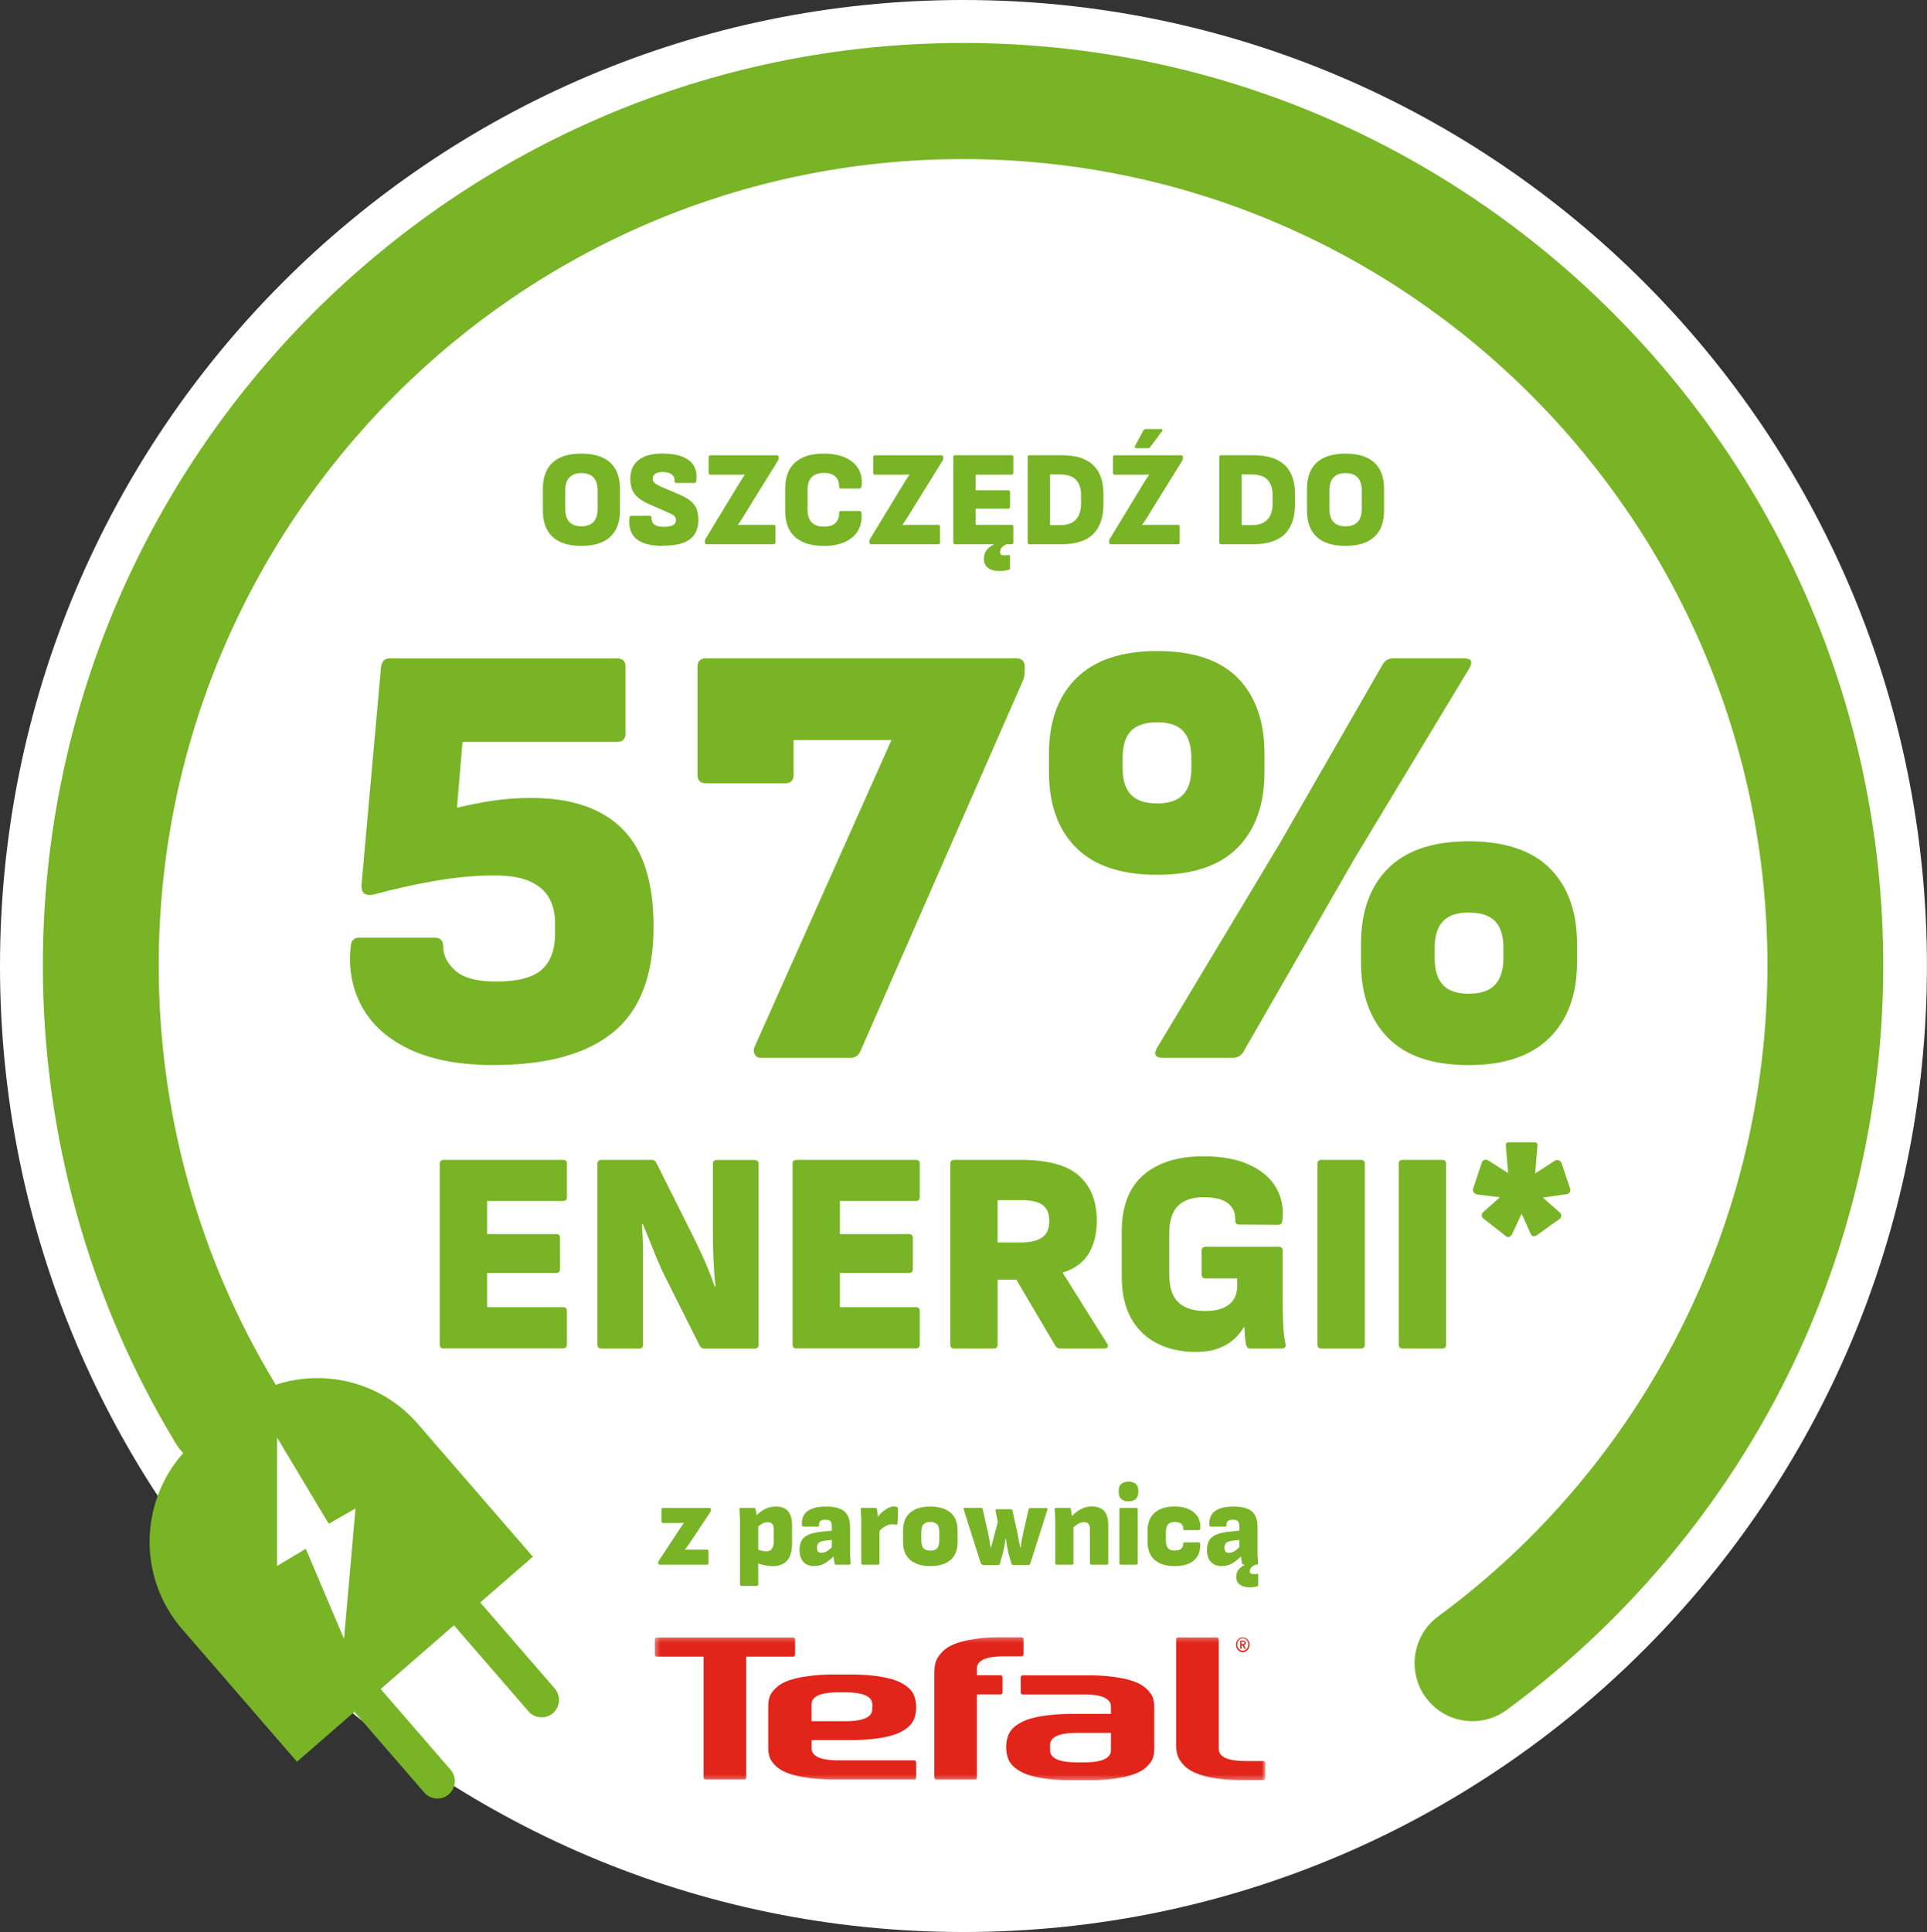 <svg width="410" height="411" viewBox="0 0 410 411" fill="none" xmlns="http://www.w3.org/2000/svg">
<rect x="0" y="0" width="410" height="411" fill="#333333" stroke="none"/>
<g clip-path="url(#clip0_26020_52)">
<path d="M204.993 410.987C318.208 410.987 409.987 318.984 409.987 205.493C409.987 92.002 318.208 0 204.993 0C91.779 0 0 92.002 0 205.493C0 318.984 91.779 410.987 204.993 410.987Z" fill="white"/>
<path d="M204.899 9.14C96.946 9.14 9.117 97.183 9.117 205.385C9.117 241.308 18.882 276.434 37.36 306.989C37.832 307.773 38.385 308.476 38.978 309.112C29.658 319.604 29.321 335.652 38.749 346.549L63.188 374.766L75.394 364.153L90.27 381.323C91.619 382.865 93.939 383.027 95.49 381.702C97.027 380.35 97.189 378.024 95.867 376.469L80.991 359.299L96.582 345.738L112.443 364.044C113.792 365.586 116.112 365.748 117.663 364.423C119.2 363.071 119.362 360.745 118.04 359.191L102.179 340.884L113.374 331.15L88.935 302.933C81.22 294.023 69.176 291.103 58.656 294.578C58.589 294.456 58.521 294.321 58.454 294.199C42.296 267.497 33.772 236.792 33.772 205.399C33.772 110.798 110.542 33.841 204.912 33.841C299.283 33.841 376.052 110.798 376.052 205.399C376.052 259.844 349.873 311.613 305.999 343.845C300.523 347.874 299.337 355.594 303.356 361.097C305.77 364.396 309.506 366.14 313.296 366.14C315.818 366.14 318.381 365.369 320.579 363.747C344.856 345.887 365.02 322.321 378.844 295.565C393.141 267.916 400.694 236.738 400.694 205.385C400.694 97.17 312.864 9.14 204.926 9.14H204.899Z" fill="#78B425"/>
<path d="M105.039 226.571C97.877 226.571 91.956 225.463 87.249 223.259C82.542 221.055 79.13 218.026 77.026 214.173C74.908 210.333 74.113 206.021 74.625 201.275C74.706 200.072 75.313 199.463 76.432 199.463H92.482C93.683 199.463 94.29 200.072 94.29 201.275C94.29 203.262 95.18 205.006 96.947 206.534C98.713 208.062 101.586 208.806 105.551 208.806C110.124 208.806 113.361 207.954 115.262 206.277C117.151 204.601 118.108 202.019 118.108 198.557V196.489C118.108 194.326 117.677 192.487 116.813 190.973C115.95 189.472 114.574 188.296 112.673 187.457C110.771 186.633 108.276 186.227 105.16 186.227C101.195 186.227 96.987 186.619 92.536 187.39C88.099 188.174 83.972 189.066 80.168 190.121C78.968 190.472 78.105 190.472 77.579 190.121C77.053 189.769 76.837 189.08 76.931 188.052L81.072 141.867C81.247 140.664 81.854 140.056 82.879 140.056H131.285C132.486 140.056 133.092 140.664 133.092 141.867V156.009C133.092 157.213 132.486 157.821 131.285 157.821H98.403L97.23 171.828C100.076 171.138 102.733 170.625 105.201 170.273C107.655 169.922 110.272 169.746 113.037 169.746C121.574 169.746 128.062 171.95 132.459 176.357C136.855 180.765 139.054 187.687 139.054 197.111C139.054 207.413 136.208 214.876 130.516 219.554C124.811 224.219 116.314 226.558 105.025 226.558L105.039 226.571Z" fill="#78B425"/>
<path d="M161.847 225.016C161.24 225.016 160.809 224.759 160.552 224.232C160.296 223.705 160.296 223.191 160.552 222.677L189.685 157.415H168.847V164.811C168.847 166.014 168.24 166.623 167.04 166.623H150.208C149.007 166.623 148.4 166.014 148.4 164.811V141.854C148.4 140.65 149.007 140.042 150.208 140.042H216.214C217.415 140.042 218.022 140.65 218.022 141.854V142.773C218.022 143.638 217.846 144.409 217.496 145.112L183.076 223.597C182.645 224.557 181.943 225.016 181.013 225.016H161.861H161.847Z" fill="#78B425"/>
<path d="M246.237 186.092C238.55 186.092 232.804 184.172 228.947 180.319C225.116 176.479 223.188 171.125 223.188 164.297V160.282C223.188 153.454 225.13 148.1 229.014 144.26C232.898 140.421 238.63 138.487 246.237 138.487C253.844 138.487 259.63 140.407 263.393 144.26C267.143 148.1 269.031 153.454 269.031 160.282V164.297C269.031 171.125 267.129 176.479 263.326 180.319C259.522 184.158 253.831 186.092 246.237 186.092ZM246.237 170.909C248.746 170.909 250.567 170.273 251.74 169.029C252.9 167.785 253.48 165.933 253.48 163.513V161.174C253.48 158.659 252.9 156.78 251.74 155.523C250.58 154.279 248.732 153.643 246.237 153.643C243.742 153.643 241.773 154.279 240.6 155.523C239.426 156.766 238.86 158.659 238.86 161.174V163.513C238.86 165.933 239.44 167.772 240.6 169.029C241.759 170.273 243.648 170.909 246.237 170.909ZM247.397 225.016C245.765 225.016 245.374 224.273 246.237 222.813L272.254 179.48L294.265 141.205C294.792 140.421 295.506 140.042 296.464 140.042H311.489C313.04 140.042 313.431 140.745 312.649 142.111L288.061 182.86L264.499 223.854C263.973 224.638 263.258 225.016 262.301 225.016H247.411H247.397ZM312.5 226.571C304.813 226.571 299.08 224.624 295.277 220.73C291.487 216.837 289.572 211.523 289.572 204.777V200.761C289.572 193.933 291.487 188.579 295.331 184.74C299.175 180.9 304.893 178.967 312.487 178.967C320.08 178.967 325.92 180.886 329.778 184.74C333.608 188.579 335.537 193.933 335.537 200.761V204.777C335.537 211.523 333.594 216.85 329.71 220.73C325.826 224.611 320.094 226.571 312.487 226.571H312.5ZM312.5 211.388C315.09 211.388 316.965 210.739 318.138 209.441C319.298 208.157 319.878 206.277 319.878 203.857V201.518C319.878 199.098 319.298 197.259 318.138 196.002C316.978 194.758 315.09 194.123 312.5 194.123C309.911 194.123 308.171 194.758 306.997 196.002C305.824 197.246 305.258 199.098 305.258 201.518V203.857C305.258 206.372 305.838 208.251 306.997 209.509C308.157 210.766 310.005 211.388 312.5 211.388Z" fill="#78B425"/>
<path d="M123.693 116.125C120.995 116.125 118.959 115.489 117.583 114.218C116.194 112.948 115.506 111.068 115.506 108.581V104.038C115.506 101.537 116.194 99.644 117.583 98.386C118.972 97.129 121.009 96.493 123.693 96.493C126.377 96.493 128.427 97.129 129.816 98.386C131.205 99.644 131.906 101.537 131.906 104.038V108.581C131.906 111.068 131.205 112.948 129.816 114.218C128.427 115.489 126.377 116.125 123.693 116.125ZM123.693 111.961C124.866 111.961 125.743 111.636 126.309 111.001C126.876 110.365 127.159 109.446 127.159 108.256V104.349C127.159 103.159 126.876 102.24 126.309 101.604C125.743 100.969 124.866 100.644 123.693 100.644C122.519 100.644 121.683 100.969 121.117 101.604C120.55 102.24 120.267 103.159 120.267 104.349V108.256C120.267 109.446 120.55 110.365 121.117 111.001C121.683 111.636 122.546 111.961 123.693 111.961Z" fill="#78B425"/>
<path d="M141.065 116.125C138.475 116.125 136.574 115.638 135.4 114.651C134.213 113.664 133.728 112.177 133.917 110.162C133.957 109.878 134.092 109.73 134.348 109.73H138.219C138.489 109.73 138.61 109.851 138.597 110.108C138.583 110.744 138.785 111.23 139.217 111.568C139.649 111.907 140.323 112.069 141.227 112.069C142.13 112.069 142.791 111.947 143.196 111.717C143.614 111.487 143.816 111.122 143.816 110.622C143.816 110.406 143.762 110.216 143.668 110.027C143.573 109.838 143.398 109.676 143.142 109.513C142.886 109.351 142.548 109.175 142.103 109.013L137.976 107.188C136.978 106.742 136.196 106.269 135.643 105.755C135.09 105.241 134.685 104.66 134.456 104.024C134.227 103.375 134.105 102.632 134.105 101.78C134.119 100.103 134.699 98.805 135.832 97.873C136.965 96.953 138.664 96.48 140.943 96.48C142.629 96.48 144.032 96.696 145.151 97.129C146.271 97.562 147.08 98.197 147.593 99.035C148.105 99.874 148.294 100.955 148.159 102.253C148.146 102.578 148.011 102.74 147.754 102.74H143.884C143.749 102.74 143.654 102.699 143.587 102.605C143.519 102.524 143.493 102.402 143.519 102.24C143.56 101.726 143.358 101.28 142.926 100.942C142.494 100.59 141.874 100.414 141.065 100.414C140.336 100.414 139.784 100.536 139.419 100.779C139.055 101.023 138.866 101.374 138.866 101.834C138.866 102.064 138.92 102.267 139.042 102.456C139.163 102.645 139.338 102.807 139.595 102.97C139.851 103.132 140.188 103.308 140.606 103.51L144.706 105.268C145.691 105.687 146.46 106.16 147.04 106.661C147.62 107.161 148.024 107.742 148.254 108.405C148.483 109.067 148.591 109.838 148.577 110.703C148.564 112.474 147.957 113.813 146.783 114.719C145.61 115.625 143.708 116.084 141.065 116.084V116.125Z" fill="#78B425"/>
<path d="M150.371 115.773C150.102 115.773 149.967 115.638 149.967 115.368V115.138C149.967 114.921 150.021 114.759 150.115 114.624L156.805 103.605C157.075 103.159 157.344 102.726 157.601 102.307C157.857 101.888 158.14 101.455 158.45 101.009V100.955C157.938 100.969 157.412 100.982 156.886 100.982H151.181C150.911 100.982 150.776 100.847 150.776 100.577V97.251C150.776 96.98 150.911 96.845 151.181 96.845H165.261C165.531 96.845 165.666 96.98 165.666 97.251V97.48C165.666 97.629 165.612 97.805 165.518 97.994L158.909 108.662C158.599 109.162 158.288 109.662 157.992 110.149C157.682 110.636 157.358 111.136 157.007 111.636V111.69C157.547 111.65 158.073 111.636 158.612 111.636H164.574C164.843 111.636 164.978 111.771 164.978 112.042V115.368C164.978 115.638 164.843 115.773 164.574 115.773H150.385H150.371Z" fill="#78B425"/>
<path d="M175.188 116.125C172.625 116.125 170.629 115.503 169.199 114.273C167.77 113.042 167.055 111.136 167.055 108.554V104.132C167.055 101.51 167.77 99.59 169.199 98.346C170.629 97.102 172.625 96.493 175.188 96.493C177.049 96.493 178.613 96.778 179.895 97.359C181.162 97.94 182.093 98.751 182.686 99.806C183.28 100.861 183.482 102.091 183.293 103.524C183.28 103.646 183.226 103.74 183.159 103.808C183.091 103.876 182.997 103.93 182.889 103.93H178.91C178.654 103.93 178.532 103.781 178.532 103.497C178.546 102.632 178.303 101.929 177.777 101.401C177.251 100.874 176.415 100.604 175.241 100.604C174.162 100.604 173.326 100.901 172.719 101.482C172.112 102.077 171.816 103.01 171.816 104.308V108.324C171.816 109.622 172.112 110.555 172.719 111.149C173.326 111.744 174.162 112.028 175.241 112.028C176.469 112.028 177.332 111.744 177.845 111.176C178.344 110.609 178.573 109.933 178.532 109.135C178.532 108.851 178.654 108.702 178.91 108.702H182.862C183.118 108.702 183.253 108.837 183.293 109.108C183.428 110.541 183.185 111.771 182.592 112.826C181.985 113.88 181.054 114.692 179.814 115.273C178.559 115.854 177.022 116.138 175.201 116.138L175.188 116.125Z" fill="#78B425"/>
<path d="M185.397 115.773C185.127 115.773 184.992 115.638 184.992 115.368V115.138C184.992 114.922 185.046 114.759 185.141 114.624L191.83 103.605C192.1 103.159 192.37 102.726 192.626 102.307C192.882 101.888 193.165 101.455 193.476 101.009V100.955C192.963 100.969 192.437 100.982 191.911 100.982H186.206C185.936 100.982 185.801 100.847 185.801 100.577V97.251C185.801 96.98 185.936 96.845 186.206 96.845H200.287C200.557 96.845 200.691 96.98 200.691 97.251V97.481C200.691 97.629 200.637 97.805 200.543 97.994L193.934 108.662C193.624 109.162 193.314 109.662 193.017 110.149C192.707 110.636 192.383 111.136 192.033 111.636V111.69C192.572 111.65 193.098 111.636 193.638 111.636H199.599C199.869 111.636 200.004 111.771 200.004 112.042V115.368C200.004 115.638 199.869 115.773 199.599 115.773H185.41H185.397Z" fill="#78B425"/>
<path d="M203.227 115.773C202.957 115.773 202.822 115.638 202.822 115.368V97.237C202.822 96.967 202.957 96.832 203.227 96.832H215.231C215.473 96.832 215.608 96.967 215.608 97.237V100.563C215.608 100.834 215.487 100.969 215.231 100.969H207.583V104.295H214.529C214.785 104.295 214.907 104.43 214.907 104.7V107.796C214.907 108.067 214.785 108.202 214.529 108.202H207.583V111.636H215.231C215.473 111.636 215.608 111.771 215.608 112.042V115.368C215.608 115.638 215.487 115.773 215.231 115.773H203.227ZM212.601 121.479C211.602 121.479 210.807 121.249 210.227 120.803C209.633 120.343 209.35 119.748 209.35 118.991V118.734C209.35 117.788 209.755 117.004 210.564 116.382C211.373 115.76 212.533 115.26 214.057 114.895L214.462 115.354L214.408 115.679C213.882 115.868 213.491 116.111 213.207 116.395C212.924 116.679 212.789 117.017 212.789 117.382V117.531C212.789 117.937 213.073 118.139 213.653 118.139C213.801 118.139 213.949 118.139 214.098 118.126C214.246 118.126 214.394 118.099 214.57 118.085C214.785 118.031 214.893 118.126 214.893 118.369V120.884C214.893 121.006 214.88 121.087 214.839 121.127C214.799 121.181 214.718 121.208 214.583 121.222C214.273 121.317 213.949 121.384 213.599 121.425C213.248 121.465 212.924 121.479 212.614 121.479H212.601Z" fill="#78B425"/>
<path d="M219.061 115.773C218.791 115.773 218.656 115.638 218.656 115.368V97.237C218.656 96.967 218.791 96.832 219.061 96.832H225.845C228.88 96.832 231.132 97.535 232.589 98.927C234.045 100.32 234.774 102.388 234.774 105.133V107.242C234.774 110.054 234.045 112.177 232.589 113.624C231.132 115.057 228.88 115.773 225.845 115.773H219.061ZM223.417 111.704H225.521C227.072 111.704 228.219 111.298 228.934 110.5C229.662 109.703 230.013 108.554 230.013 107.08V105.322C230.013 103.916 229.648 102.834 228.934 102.064C228.219 101.307 227.072 100.928 225.521 100.928H223.417V111.717V111.704Z" fill="#78B425"/>
<path d="M236.393 115.773C236.123 115.773 235.988 115.638 235.988 115.368V115.138C235.988 114.922 236.042 114.759 236.137 114.624L242.826 103.605C243.096 103.159 243.366 102.726 243.622 102.307C243.878 101.888 244.162 101.455 244.472 101.009V100.955C243.959 100.969 243.433 100.982 242.907 100.982H237.202C236.932 100.982 236.798 100.847 236.798 100.577V97.251C236.798 96.98 236.932 96.845 237.202 96.845H251.283C251.553 96.845 251.687 96.98 251.687 97.251V97.481C251.687 97.629 251.634 97.805 251.539 97.994L244.93 108.662C244.62 109.162 244.31 109.662 244.013 110.149C243.703 110.636 243.379 111.136 243.029 111.636V111.69C243.568 111.65 244.094 111.636 244.634 111.636H250.595C250.865 111.636 251 111.771 251 112.042V115.368C251 115.638 250.865 115.773 250.595 115.773H236.406H236.393ZM241.68 95.331C241.572 95.331 241.491 95.29 241.451 95.209C241.41 95.128 241.424 95.033 241.478 94.925L243.271 91.545C243.393 91.356 243.555 91.261 243.757 91.261H247.075C247.21 91.261 247.291 91.302 247.331 91.396C247.372 91.478 247.331 91.599 247.25 91.734L244.688 95.141C244.593 95.277 244.445 95.344 244.256 95.344H241.693L241.68 95.331Z" fill="#78B425"/>
<path d="M259.821 115.773C259.551 115.773 259.416 115.638 259.416 115.368V97.237C259.416 96.967 259.551 96.832 259.821 96.832H266.605C269.639 96.832 271.892 97.535 273.348 98.927C274.805 100.32 275.533 102.388 275.533 105.133V107.242C275.533 110.054 274.805 112.177 273.348 113.624C271.892 115.057 269.639 115.773 266.605 115.773H259.821ZM264.177 111.704H266.281C267.832 111.704 268.979 111.298 269.693 110.5C270.422 109.703 270.772 108.554 270.772 107.08V105.322C270.772 103.916 270.408 102.834 269.693 102.064C268.979 101.307 267.832 100.928 266.281 100.928H264.177V111.717V111.704Z" fill="#78B425"/>
<path d="M286.269 116.125C283.571 116.125 281.535 115.489 280.159 114.218C278.77 112.948 278.082 111.068 278.082 108.581V104.038C278.082 101.537 278.77 99.644 280.159 98.386C281.548 97.129 283.585 96.493 286.269 96.493C288.953 96.493 291.003 97.129 292.392 98.386C293.781 99.644 294.483 101.537 294.483 104.038V108.581C294.483 111.068 293.781 112.948 292.392 114.218C291.003 115.489 288.953 116.125 286.269 116.125ZM286.269 111.961C287.442 111.961 288.319 111.636 288.885 111.001C289.452 110.365 289.735 109.446 289.735 108.256V104.349C289.735 103.159 289.452 102.24 288.885 101.604C288.319 100.969 287.442 100.644 286.269 100.644C285.095 100.644 284.259 100.969 283.693 101.604C283.126 102.24 282.843 103.159 282.843 104.349V108.256C282.843 109.446 283.126 110.365 283.693 111.001C284.259 111.636 285.122 111.961 286.269 111.961Z" fill="#78B425"/>
<path d="M140.404 332.853C140.174 332.853 140.066 332.745 140.066 332.515V332.421C140.066 332.259 140.107 332.11 140.188 331.988L143.951 326.269C144.207 325.877 144.463 325.485 144.733 325.093C144.989 324.701 145.246 324.336 145.488 324.011V323.944C145.084 323.957 144.693 323.971 144.328 323.984C143.951 323.984 143.573 323.984 143.168 323.984H141.078C140.849 323.984 140.741 323.876 140.741 323.646V321.091C140.741 320.875 140.849 320.78 141.078 320.78H150.883C151.126 320.78 151.247 320.888 151.247 321.091V321.213C151.247 321.213 151.234 321.361 151.193 321.469C151.153 321.578 151.072 321.713 150.964 321.902L147.444 327.202C147.188 327.608 146.918 328.013 146.635 328.405C146.351 328.797 146.055 329.203 145.745 329.609V329.676C146.244 329.663 146.675 329.649 147.026 329.649H150.411C150.64 329.649 150.748 329.757 150.748 329.987V332.515C150.748 332.745 150.64 332.853 150.411 332.853H140.431H140.404Z" fill="#78B425"/>
<path d="M157.789 337.356C157.56 337.356 157.452 337.247 157.452 337.018V323.849C157.452 323.349 157.452 322.862 157.412 322.416C157.385 321.97 157.358 321.537 157.331 321.131C157.304 320.888 157.398 320.766 157.641 320.766H160.406C160.595 320.766 160.716 320.861 160.77 321.037C160.797 321.185 160.837 321.361 160.864 321.578C160.891 321.794 160.918 321.997 160.945 322.213C160.972 322.429 160.986 322.632 160.986 322.821L161.323 324.376V337.031C161.323 337.261 161.215 337.369 160.986 337.369H157.776L157.789 337.356ZM164.29 333.151C163.778 333.151 163.184 333.083 162.537 332.948C161.889 332.813 161.336 332.61 160.891 332.353L160.837 329.406C161.188 329.622 161.566 329.771 161.957 329.865C162.348 329.96 162.699 330.014 162.995 330.014C163.562 330.014 163.98 329.825 164.236 329.46C164.492 329.081 164.627 328.554 164.627 327.878V325.444C164.627 324.89 164.533 324.484 164.331 324.214C164.142 323.944 163.805 323.808 163.332 323.808C162.86 323.808 162.429 323.944 161.997 324.228C161.566 324.498 161.134 324.849 160.716 325.255L160.446 322.821C160.824 322.429 161.228 322.064 161.674 321.713C162.119 321.361 162.618 321.077 163.171 320.834C163.724 320.591 164.344 320.482 165.045 320.482C166.205 320.482 167.082 320.807 167.662 321.456C168.242 322.105 168.525 323.132 168.525 324.552V328.23C168.525 329.987 168.161 331.245 167.433 332.015C166.704 332.786 165.666 333.178 164.304 333.178L164.29 333.151Z" fill="#78B425"/>
<path d="M173.244 333.151C172.246 333.151 171.464 332.853 170.924 332.245C170.385 331.65 170.115 330.798 170.115 329.717C170.115 328.878 170.277 328.189 170.587 327.662C170.898 327.134 171.424 326.715 172.152 326.418C172.88 326.12 173.865 325.918 175.119 325.796L177.331 325.58L177.304 327.553L175.699 327.729C174.998 327.797 174.512 327.946 174.242 328.162C173.973 328.392 173.824 328.743 173.824 329.23C173.824 329.622 173.905 329.906 174.054 330.068C174.202 330.244 174.445 330.325 174.768 330.325C175.186 330.325 175.605 330.203 176.009 329.947C176.414 329.69 176.872 329.271 177.398 328.689L177.641 330.785C177.223 331.217 176.791 331.623 176.36 331.961C175.928 332.313 175.47 332.597 174.971 332.813C174.472 333.029 173.892 333.137 173.244 333.137V333.151ZM177.911 332.853C177.816 332.853 177.736 332.826 177.682 332.786C177.628 332.732 177.587 332.664 177.574 332.569C177.52 332.353 177.479 332.083 177.425 331.745C177.371 331.407 177.331 331.042 177.277 330.677L176.98 329.636V324.714C176.98 324.173 176.886 323.808 176.684 323.592C176.481 323.376 176.117 323.281 175.605 323.281C174.647 323.281 174.202 323.66 174.269 324.43C174.283 324.66 174.175 324.768 173.932 324.768H170.992C170.776 324.768 170.655 324.647 170.628 324.403C170.533 323.105 170.924 322.132 171.788 321.469C172.664 320.807 173.986 320.482 175.739 320.482C177.493 320.482 178.855 320.82 179.664 321.51C180.46 322.199 180.865 323.322 180.865 324.876V329.717C180.865 330.203 180.865 330.677 180.892 331.123C180.919 331.569 180.946 332.029 180.986 332.488C181.013 332.732 180.919 332.853 180.676 332.853H177.911Z" fill="#78B425"/>
<path d="M183.59 332.853C183.361 332.853 183.253 332.745 183.253 332.515V323.876C183.253 323.362 183.253 322.875 183.212 322.429C183.185 321.983 183.158 321.537 183.131 321.104C183.104 320.874 183.199 320.766 183.442 320.766H186.207C186.395 320.766 186.517 320.861 186.571 321.037C186.638 321.307 186.679 321.618 186.719 321.943C186.746 322.281 186.773 322.605 186.786 322.93L187.124 324.484V332.515C187.124 332.745 187.016 332.853 186.786 332.853H183.576H183.59ZM186.894 326.012L186.625 322.875C186.948 322.416 187.312 322.01 187.731 321.645C188.149 321.28 188.553 320.996 188.985 320.78C189.403 320.564 189.794 320.469 190.145 320.469C190.401 320.469 190.617 320.496 190.779 320.536C190.954 320.604 191.048 320.739 191.048 320.956C191.048 321.388 191.048 321.888 191.048 322.456C191.048 323.011 191.008 323.538 190.968 324.025C190.941 324.282 190.806 324.39 190.576 324.336C190.495 324.322 190.388 324.309 190.239 324.282C190.091 324.268 189.956 324.255 189.821 324.255C189.511 324.255 189.187 324.322 188.85 324.444C188.513 324.579 188.176 324.768 187.838 325.012C187.501 325.269 187.191 325.593 186.908 325.999L186.894 326.012Z" fill="#78B425"/>
<path d="M197.94 333.151C196.133 333.151 194.703 332.718 193.678 331.866C192.653 331.001 192.141 329.717 192.141 328V325.634C192.141 323.917 192.653 322.619 193.665 321.767C194.69 320.902 196.106 320.482 197.94 320.482C199.774 320.482 201.191 320.915 202.216 321.767C203.241 322.619 203.74 323.917 203.74 325.634V328C203.74 329.717 203.227 331.015 202.216 331.866C201.204 332.718 199.774 333.151 197.94 333.151ZM197.94 329.865C198.601 329.865 199.087 329.69 199.397 329.352C199.707 329.014 199.855 328.432 199.855 327.621V325.972C199.855 325.174 199.707 324.606 199.397 324.268C199.087 323.93 198.601 323.754 197.94 323.754C197.279 323.754 196.794 323.93 196.484 324.268C196.173 324.606 196.025 325.174 196.025 325.972V327.621C196.025 328.432 196.173 329.014 196.484 329.352C196.794 329.69 197.279 329.865 197.94 329.865Z" fill="#78B425"/>
<path d="M209.081 332.853C208.892 332.853 208.757 332.759 208.69 332.583L205.048 321.118C204.981 320.874 205.075 320.753 205.345 320.753H208.717C208.906 320.753 209.027 320.847 209.081 321.05L210.2 325.972C210.308 326.526 210.416 327.067 210.511 327.594C210.605 328.121 210.686 328.662 210.767 329.216H210.861C210.996 328.703 211.118 328.189 211.266 327.675C211.401 327.161 211.536 326.648 211.671 326.134L212.304 323.754L211.819 321.442C211.765 321.185 211.873 321.05 212.116 321.05H215.029C215.245 321.05 215.366 321.145 215.42 321.348L216.445 326.026C216.553 326.58 216.661 327.121 216.755 327.648C216.85 328.175 216.958 328.703 217.065 329.243H217.16C217.214 328.689 217.281 328.135 217.389 327.58C217.497 327.026 217.618 326.472 217.74 325.945L218.832 321.104C218.886 320.915 219.008 320.807 219.196 320.807H222.568C222.825 320.807 222.919 320.929 222.838 321.172L219.196 332.637C219.143 332.813 219.021 332.907 218.832 332.907H215.555C215.366 332.907 215.245 332.813 215.191 332.61L214.732 331.055C214.584 330.541 214.449 329.987 214.341 329.419C214.233 328.838 214.125 328.135 214.031 327.31H213.936C213.842 328.135 213.721 328.838 213.599 329.406C213.478 329.974 213.329 330.514 213.181 331.042L212.75 332.624C212.696 332.813 212.574 332.921 212.358 332.921H209.108L209.081 332.853Z" fill="#78B425"/>
<path d="M224.861 332.853C224.632 332.853 224.524 332.745 224.524 332.515V323.903C224.524 323.389 224.524 322.889 224.484 322.416C224.457 321.943 224.43 321.51 224.403 321.131C224.376 320.888 224.47 320.766 224.713 320.766H227.478C227.667 320.766 227.788 320.861 227.842 321.037C227.869 321.199 227.91 321.388 227.937 321.605C227.964 321.821 228.004 322.051 228.031 322.281C228.058 322.511 228.085 322.74 228.085 322.957L228.395 324.39V332.515C228.395 332.745 228.287 332.853 228.058 332.853H224.848H224.861ZM232.239 332.853C232.01 332.853 231.902 332.745 231.902 332.515V325.336C231.902 324.823 231.807 324.43 231.605 324.187C231.403 323.93 231.079 323.808 230.621 323.808C230.162 323.808 229.69 323.957 229.245 324.241C228.8 324.525 228.368 324.877 227.95 325.296L227.68 322.889C228.058 322.484 228.463 322.105 228.921 321.726C229.38 321.361 229.879 321.064 230.432 320.821C230.985 320.577 231.619 320.469 232.32 320.469C233.466 320.469 234.33 320.78 234.923 321.415C235.503 322.051 235.8 323.051 235.8 324.43V332.515C235.8 332.745 235.692 332.853 235.462 332.853H232.252H232.239Z" fill="#78B425"/>
<path d="M240.102 319.374C239.455 319.374 238.943 319.212 238.578 318.874C238.201 318.536 238.025 318.089 238.025 317.522V317.008C238.025 316.426 238.214 315.967 238.578 315.656C238.956 315.345 239.455 315.182 240.102 315.182C240.75 315.182 241.276 315.345 241.64 315.656C242.004 315.967 242.193 316.426 242.193 317.008V317.522C242.193 318.089 242.018 318.536 241.64 318.874C241.276 319.212 240.763 319.374 240.102 319.374ZM238.511 332.853C238.282 332.853 238.174 332.745 238.174 332.515V321.077C238.174 320.861 238.282 320.766 238.511 320.766H241.721C241.95 320.766 242.058 320.874 242.058 321.077V332.515C242.058 332.745 241.95 332.853 241.721 332.853H238.511Z" fill="#78B425"/>
<path d="M249.921 333.151C248.073 333.151 246.657 332.705 245.659 331.826C244.661 330.947 244.162 329.676 244.162 328.013V325.607C244.162 323.957 244.661 322.686 245.673 321.794C246.671 320.915 248.087 320.469 249.921 320.469C251.162 320.469 252.201 320.672 253.037 321.091C253.873 321.51 254.493 322.064 254.898 322.754C255.303 323.457 255.464 324.228 255.384 325.093C255.37 325.363 255.249 325.512 255.046 325.512H252.079C251.863 325.512 251.769 325.404 251.769 325.174C251.769 324.687 251.607 324.336 251.283 324.106C250.96 323.876 250.528 323.768 249.975 323.768C249.328 323.768 248.842 323.93 248.532 324.268C248.222 324.606 248.06 325.174 248.06 325.985V327.635C248.06 328.446 248.222 329.014 248.532 329.352C248.842 329.69 249.314 329.852 249.948 329.852C250.582 329.852 251.014 329.717 251.31 329.46C251.607 329.203 251.742 328.865 251.742 328.432C251.742 328.203 251.85 328.094 252.052 328.094H255.019C255.235 328.094 255.343 328.203 255.357 328.432C255.437 329.866 255.019 331.001 254.102 331.867C253.185 332.732 251.796 333.151 249.921 333.151Z" fill="#78B425"/>
<path d="M259.942 333.151C258.943 333.151 258.161 332.853 257.622 332.245C257.082 331.65 256.812 330.798 256.812 329.717C256.812 328.878 256.974 328.189 257.285 327.662C257.595 327.134 258.121 326.715 258.849 326.418C259.577 326.12 260.562 325.918 261.816 325.796L264.028 325.58L264.001 327.553L262.396 327.729C261.695 327.797 261.209 327.946 260.94 328.162C260.67 328.392 260.522 328.743 260.522 329.23C260.522 329.622 260.602 329.906 260.751 330.068C260.899 330.244 261.142 330.325 261.466 330.325C261.884 330.325 262.302 330.203 262.706 329.947C263.111 329.69 263.57 329.271 264.096 328.689L264.338 330.785C263.92 331.217 263.489 331.623 263.057 331.961C262.626 332.313 262.167 332.597 261.668 332.813C261.169 333.029 260.589 333.137 259.942 333.137V333.151ZM264.608 332.853C264.514 332.853 264.433 332.826 264.379 332.786C264.325 332.732 264.284 332.664 264.271 332.569C264.217 332.353 264.177 332.083 264.123 331.745C264.069 331.407 264.028 331.042 263.974 330.677L263.678 329.636V324.714C263.678 324.173 263.583 323.808 263.381 323.592C263.178 323.376 262.814 323.281 262.302 323.281C261.344 323.281 260.899 323.66 260.967 324.43C260.98 324.66 260.872 324.768 260.629 324.768H257.689C257.473 324.768 257.352 324.647 257.325 324.403C257.231 323.105 257.622 322.132 258.485 321.469C259.362 320.807 260.683 320.482 262.437 320.482C264.19 320.482 265.552 320.82 266.362 321.51C267.157 322.199 267.562 323.322 267.562 324.876V329.717C267.562 330.203 267.562 330.677 267.589 331.123C267.616 331.569 267.643 332.029 267.683 332.488C267.71 332.732 267.616 332.853 267.373 332.853H264.608ZM265.795 337.653C264.959 337.653 264.284 337.464 263.785 337.085C263.286 336.707 263.044 336.193 263.044 335.571V335.355C263.044 334.557 263.381 333.894 264.069 333.367C264.743 332.84 265.728 332.421 267.009 332.11L267.346 332.502L267.292 332.772C266.861 332.935 266.523 333.137 266.281 333.381C266.038 333.624 265.93 333.894 265.93 334.205V334.327C265.93 334.665 266.173 334.841 266.658 334.841C266.793 334.841 266.914 334.841 267.036 334.841C267.157 334.841 267.292 334.814 267.44 334.8C267.616 334.746 267.71 334.827 267.71 335.044V337.166C267.71 337.261 267.697 337.329 267.656 337.369C267.629 337.41 267.548 337.437 267.44 337.45C267.184 337.531 266.901 337.585 266.618 337.626C266.321 337.653 266.051 337.68 265.795 337.68V337.653Z" fill="#78B425"/>
<path d="M94.41 286.858C93.844 286.858 93.561 286.574 93.561 286.006V247.582C93.561 247.014 93.844 246.73 94.41 246.73H119.834C120.36 246.73 120.63 247.014 120.63 247.582V254.626C120.63 255.193 120.36 255.477 119.834 255.477H103.636V262.521H118.364C118.89 262.521 119.159 262.805 119.159 263.373V269.93C119.159 270.498 118.89 270.782 118.364 270.782H103.636V278.07H119.834C120.36 278.07 120.63 278.354 120.63 278.921V285.965C120.63 286.533 120.36 286.817 119.834 286.817H94.41V286.858Z" fill="#78B425"/>
<path d="M127.967 286.858C127.4 286.858 127.117 286.574 127.117 286.006V247.582C127.117 247.014 127.4 246.73 127.967 246.73H138.662C139.107 246.73 139.431 246.933 139.633 247.338L147.335 262.724C147.901 263.873 148.495 265.09 149.101 266.402C149.708 267.713 150.275 268.998 150.787 270.268C151.3 271.539 151.718 272.662 152.042 273.635H152.231C152.109 272.567 152.001 271.364 151.92 270.025C151.839 268.687 151.772 267.321 151.731 265.956C151.691 264.59 151.678 263.387 151.678 262.373V247.609C151.678 247.041 151.947 246.757 152.473 246.757H160.539C161.105 246.757 161.388 247.041 161.388 247.609V286.033C161.388 286.601 161.105 286.885 160.539 286.885H149.843C149.439 286.885 149.115 286.682 148.872 286.276L141.535 271.634C140.969 270.525 140.402 269.309 139.849 267.957C139.296 266.605 138.757 265.266 138.231 263.941C137.705 262.616 137.206 261.44 136.761 260.412H136.572C136.653 261.521 136.72 262.751 136.761 264.117C136.801 265.482 136.815 266.861 136.815 268.254V286.02C136.815 286.587 136.531 286.871 135.965 286.871H127.953L127.967 286.858Z" fill="#78B425"/>
<path d="M169.481 286.858C168.914 286.858 168.631 286.574 168.631 286.006V247.582C168.631 247.014 168.914 246.73 169.481 246.73H194.904C195.43 246.73 195.7 247.014 195.7 247.582V254.626C195.7 255.193 195.43 255.477 194.904 255.477H178.706V262.521H193.434C193.96 262.521 194.23 262.805 194.23 263.373V269.93C194.23 270.498 193.96 270.782 193.434 270.782H178.706V278.07H194.904C195.43 278.07 195.7 278.354 195.7 278.921V285.965C195.7 286.533 195.43 286.817 194.904 286.817H169.481V286.858Z" fill="#78B425"/>
<path d="M203.037 286.858C202.471 286.858 202.188 286.574 202.188 286.006V247.582C202.188 247.014 202.471 246.73 203.037 246.73H217.158C222.904 246.73 227.045 247.852 229.567 250.096C232.089 252.341 233.357 255.545 233.357 259.723C233.357 262.413 232.79 264.725 231.644 266.645C230.497 268.565 228.663 269.917 226.141 270.688V270.809L235.555 285.817C235.757 286.101 235.798 286.344 235.676 286.547C235.555 286.75 235.326 286.858 235.002 286.858H225.588C225.143 286.858 224.792 286.668 224.549 286.303L216.241 272.215H212.263V286.006C212.263 286.574 211.979 286.858 211.413 286.858H203.037ZM212.263 264.306H217.145C219.181 264.306 220.706 263.955 221.731 263.238C222.742 262.521 223.255 261.372 223.255 259.777C223.255 258.181 222.796 257.086 221.879 256.37C220.962 255.653 219.465 255.302 217.388 255.302H212.249V264.306H212.263Z" fill="#78B425"/>
<path d="M254.383 287.588C251.361 287.588 248.664 286.993 246.29 285.817C243.916 284.64 242.042 282.856 240.693 280.49C239.344 278.124 238.67 275.136 238.67 271.539V262.035C238.67 256.64 240.207 252.625 243.283 249.961C246.358 247.311 250.593 245.973 255.961 245.973C259.953 245.973 263.271 246.581 265.901 247.811C268.531 249.042 270.419 250.691 271.579 252.773C272.739 254.855 273.157 257.167 272.833 259.696C272.752 260.264 272.469 260.547 271.984 260.547L263.554 260.493C263.068 260.493 262.826 260.182 262.826 259.574C262.866 258.587 262.664 257.735 262.219 257.005C261.774 256.275 261.045 255.694 260.047 255.288C259.049 254.882 257.741 254.68 256.109 254.68C253.708 254.68 251.887 255.288 250.633 256.518C249.379 257.749 248.772 259.75 248.772 262.521V271.039C248.772 273.824 249.419 275.825 250.728 277.042C252.036 278.272 253.924 278.881 256.406 278.881C258.645 278.881 260.344 278.421 261.504 277.502C262.664 276.582 263.244 275.244 263.244 273.486V271.958H256.514C255.947 271.958 255.664 271.675 255.664 271.107V266.077C255.664 265.509 255.947 265.225 256.514 265.225H272.105C272.631 265.225 272.901 265.509 272.901 266.077V276.312C272.901 277.826 272.928 279.462 272.995 281.247C273.062 283.018 273.224 284.586 273.521 285.938C273.602 286.222 273.548 286.452 273.373 286.614C273.184 286.777 272.982 286.858 272.725 286.858H265.995C265.752 286.858 265.564 286.804 265.442 286.668C265.321 286.547 265.213 286.344 265.132 286.06C265.011 285.614 264.93 285.019 264.889 284.289C264.849 283.559 264.808 282.896 264.768 282.328H264.646C264.08 283.302 263.338 284.194 262.421 284.992C261.504 285.79 260.398 286.425 259.09 286.885C257.781 287.358 256.217 287.588 254.383 287.588Z" fill="#78B425"/>
<path d="M281.154 286.858C280.588 286.858 280.305 286.574 280.305 286.006V247.582C280.305 247.014 280.588 246.73 281.154 246.73H289.53C290.096 246.73 290.38 247.014 290.38 247.582V286.006C290.38 286.574 290.096 286.858 289.53 286.858H281.154Z" fill="#78B425"/>
<path d="M298.445 286.858C297.879 286.858 297.596 286.574 297.596 286.006V247.582C297.596 247.014 297.879 246.73 298.445 246.73H306.821C307.387 246.73 307.671 247.014 307.671 247.582V286.006C307.671 286.574 307.387 286.858 306.821 286.858H298.445Z" fill="#78B425"/>
<path d="M320.335 262.9L315.628 259.223C315.385 259.06 315.264 258.83 315.264 258.519C315.264 258.209 315.385 257.979 315.628 257.816L319.108 254.693L314.225 254.085C313.902 254.004 313.659 253.841 313.524 253.598C313.376 253.355 313.349 253.111 313.43 252.868L315.264 247.352C315.345 247.027 315.534 246.825 315.844 246.743C316.154 246.662 316.424 246.703 316.667 246.865L320.888 249.556L320.403 243.796C320.322 243.269 320.524 242.998 321.009 242.998H326.445C326.971 242.998 327.2 243.269 327.119 243.796L326.634 249.623L330.788 246.933C331.071 246.73 331.354 246.689 331.637 246.811C331.921 246.933 332.123 247.135 332.244 247.419L334.079 252.868C334.16 253.152 334.133 253.409 333.984 253.639C333.836 253.869 333.607 253.99 333.283 254.031L328.266 254.761L331.813 257.884C332.056 258.046 332.19 258.276 332.204 258.587C332.217 258.898 332.069 259.155 331.745 259.358L327.038 262.724C326.391 263.17 325.919 263.049 325.636 262.359L323.747 258.195L321.724 262.548C321.603 262.792 321.414 262.981 321.144 263.103C320.875 263.224 320.605 263.17 320.322 262.914L320.335 262.9Z" fill="#78B425"/>
<mask id="mask0_26020_52" style="mask-type:luminance" maskUnits="userSpaceOnUse" x="139" y="348" width="131" height="31">
<path d="M269.233 348.253H139.297V378.7H269.233V348.253Z" fill="white"/>
</mask>
<g mask="url(#mask0_26020_52)">
<mask id="mask1_26020_52" style="mask-type:luminance" maskUnits="userSpaceOnUse" x="114" y="235" width="181" height="256">
<path d="M294.267 235.833H114.535V490.647H294.267V235.833Z" fill="white"/>
</mask>
<g mask="url(#mask1_26020_52)">
<path d="M268.83 378.673C269.059 378.673 269.234 378.47 269.234 378.214V375.063C269.234 374.82 269.045 374.617 268.83 374.617H265.053C264.163 374.617 261.83 374.563 260.548 373.874C260.13 373.644 259.807 373.387 259.604 373.076C259.415 372.792 259.308 372.427 259.308 371.994V348.753C259.308 348.51 259.119 348.307 258.903 348.307H250.649C250.419 348.307 250.244 348.51 250.244 348.753V371.251C250.244 372.44 250.487 373.549 250.959 374.306C251.458 375.131 252.227 375.969 253.252 376.591C256.367 378.47 261.87 378.687 264.015 378.673H268.83Z" fill="#E1251B"/>
<path d="M158.355 378.538C158.584 378.538 158.759 378.335 158.759 378.078V352.404H168.767C168.996 352.404 169.171 352.201 169.171 351.944V348.794C169.171 348.537 168.983 348.334 168.767 348.334H139.715C139.486 348.334 139.311 348.537 139.311 348.794V351.944C139.311 352.187 139.486 352.404 139.715 352.404H149.696V378.078C149.696 378.335 149.871 378.538 150.1 378.538H158.355Z" fill="#E1251B"/>
<path d="M185.599 363.504C185.599 363.95 185.505 364.301 185.303 364.599C185.1 364.91 184.777 365.167 184.358 365.396C183.077 366.099 180.744 366.14 179.854 366.14H172.665V362.638C172.665 362.192 172.759 361.841 172.948 361.543C173.164 361.246 173.474 360.975 173.892 360.745C175.174 360.042 177.507 360.002 178.397 360.002H179.854C180.744 360.002 183.064 360.056 184.358 360.745C184.777 360.975 185.1 361.232 185.303 361.543C185.491 361.827 185.599 362.192 185.599 362.638V363.517V363.504ZM194.528 378.538C194.757 378.538 194.932 378.335 194.932 378.078V374.928C194.932 374.685 194.757 374.468 194.528 374.468H178.411C177.52 374.468 175.187 374.428 173.906 373.725C173.488 373.495 173.177 373.238 172.962 372.927C172.773 372.643 172.678 372.292 172.678 371.845V370.169H180.892C183.037 370.169 188.688 370.047 191.803 368.357C192.815 367.803 193.584 367.181 194.096 366.424C195.162 364.842 195.256 361.665 194.096 359.948C193.597 359.204 192.828 358.569 191.803 358.014C188.688 356.324 183.037 356.203 180.892 356.203H177.359C175.214 356.203 169.563 356.378 166.447 358.082C165.436 358.636 164.667 359.393 164.154 360.137C163.682 360.827 163.453 361.827 163.453 362.895V371.845C163.453 372.914 163.696 373.914 164.154 374.604C164.653 375.347 165.422 376.104 166.447 376.659C169.563 378.349 175.214 378.552 177.359 378.538H194.514H194.528Z" fill="#E1251B"/>
<path d="M236.365 372.278C236.365 372.724 236.27 373.076 236.068 373.36C235.852 373.671 235.542 373.928 235.124 374.157C233.843 374.86 231.509 374.901 230.619 374.901H229.163C228.272 374.901 225.939 374.847 224.658 374.157C224.24 373.928 223.916 373.671 223.714 373.36C223.525 373.076 223.417 372.711 223.417 372.278V371.251C223.417 370.804 223.511 370.453 223.714 370.169C223.916 369.858 224.24 369.601 224.658 369.371C225.939 368.668 228.272 368.628 229.163 368.628H236.365V372.292V372.278ZM244.848 360.313C244.349 359.569 243.58 358.812 242.555 358.258C239.44 356.568 233.789 356.365 231.644 356.378H227.247H217.577C217.348 356.378 217.172 356.581 217.172 356.838V359.988C217.172 360.232 217.361 360.448 217.577 360.448H230.619C231.509 360.448 233.843 360.489 235.124 361.192C235.542 361.421 235.852 361.678 236.068 361.989C236.257 362.273 236.365 362.625 236.365 363.071V364.585H228.151C226.006 364.585 220.355 364.707 217.24 366.397C216.215 366.951 215.446 367.573 214.947 368.33C213.8 370.034 213.787 373.279 214.947 374.969C215.446 375.712 216.215 376.348 217.24 376.902C220.355 378.592 226.006 378.714 228.151 378.714H231.685C233.829 378.714 239.48 378.524 242.596 376.834C243.607 376.28 244.376 375.523 244.889 374.779C245.361 374.09 245.59 373.103 245.59 372.021V363.084C245.59 362.016 245.361 361.016 244.889 360.326" fill="#E1251B"/>
<path d="M264.162 350.01H264.365L264.769 350.714H265.093L264.661 349.983C264.945 349.943 265.066 349.754 265.066 349.497C265.066 349.186 264.904 348.996 264.567 348.996H263.893V350.714H264.176V350.01H264.162ZM264.162 349.74V349.253H264.473C264.621 349.253 264.769 349.253 264.769 349.47C264.769 349.727 264.634 349.727 264.446 349.727H264.149L264.162 349.74Z" fill="#E1251B"/>
<path d="M264.431 351.146C263.784 351.146 263.258 350.565 263.258 349.848C263.258 349.132 263.784 348.537 264.431 348.537C265.079 348.537 265.605 349.118 265.605 349.848C265.605 350.578 265.079 351.146 264.431 351.146ZM264.431 348.253C263.636 348.253 262.988 348.969 262.988 349.862C262.988 350.754 263.636 351.457 264.431 351.457C265.227 351.457 265.875 350.727 265.875 349.862C265.875 348.996 265.227 348.253 264.431 348.253Z" fill="#E1251B"/>
<path d="M198.803 378.092C198.803 378.335 198.978 378.552 199.207 378.552H207.448C207.677 378.552 207.853 378.349 207.853 378.092V360.434H212.897C213.126 360.434 213.301 360.232 213.301 359.975V356.825C213.301 356.581 213.113 356.365 212.897 356.365H207.853V354.959C207.853 354.513 207.947 354.161 208.149 353.877C208.365 353.566 208.675 353.309 209.093 353.08C210.375 352.376 212.87 352.336 213.746 352.336H217.361C217.59 352.336 217.766 352.133 217.766 351.876V348.726C217.766 348.469 217.577 348.28 217.361 348.28H212.694C210.55 348.266 204.899 348.483 201.783 350.362C200.758 350.984 200.003 351.809 199.49 352.647C199.032 353.404 198.789 354.513 198.789 355.986V378.078L198.803 378.092Z" fill="#E1251B"/>
</g>
</g>
<path d="M58.953 305.799V333.124L65.063 329.46L73.196 348.631L75.637 320.888L69.945 324.146L58.953 305.799Z" fill="white"/>
</g>
<defs>
<clipPath id="clip0_26020_52">
<rect width="410" height="411" fill="white"/>
</clipPath>
</defs>
</svg>
